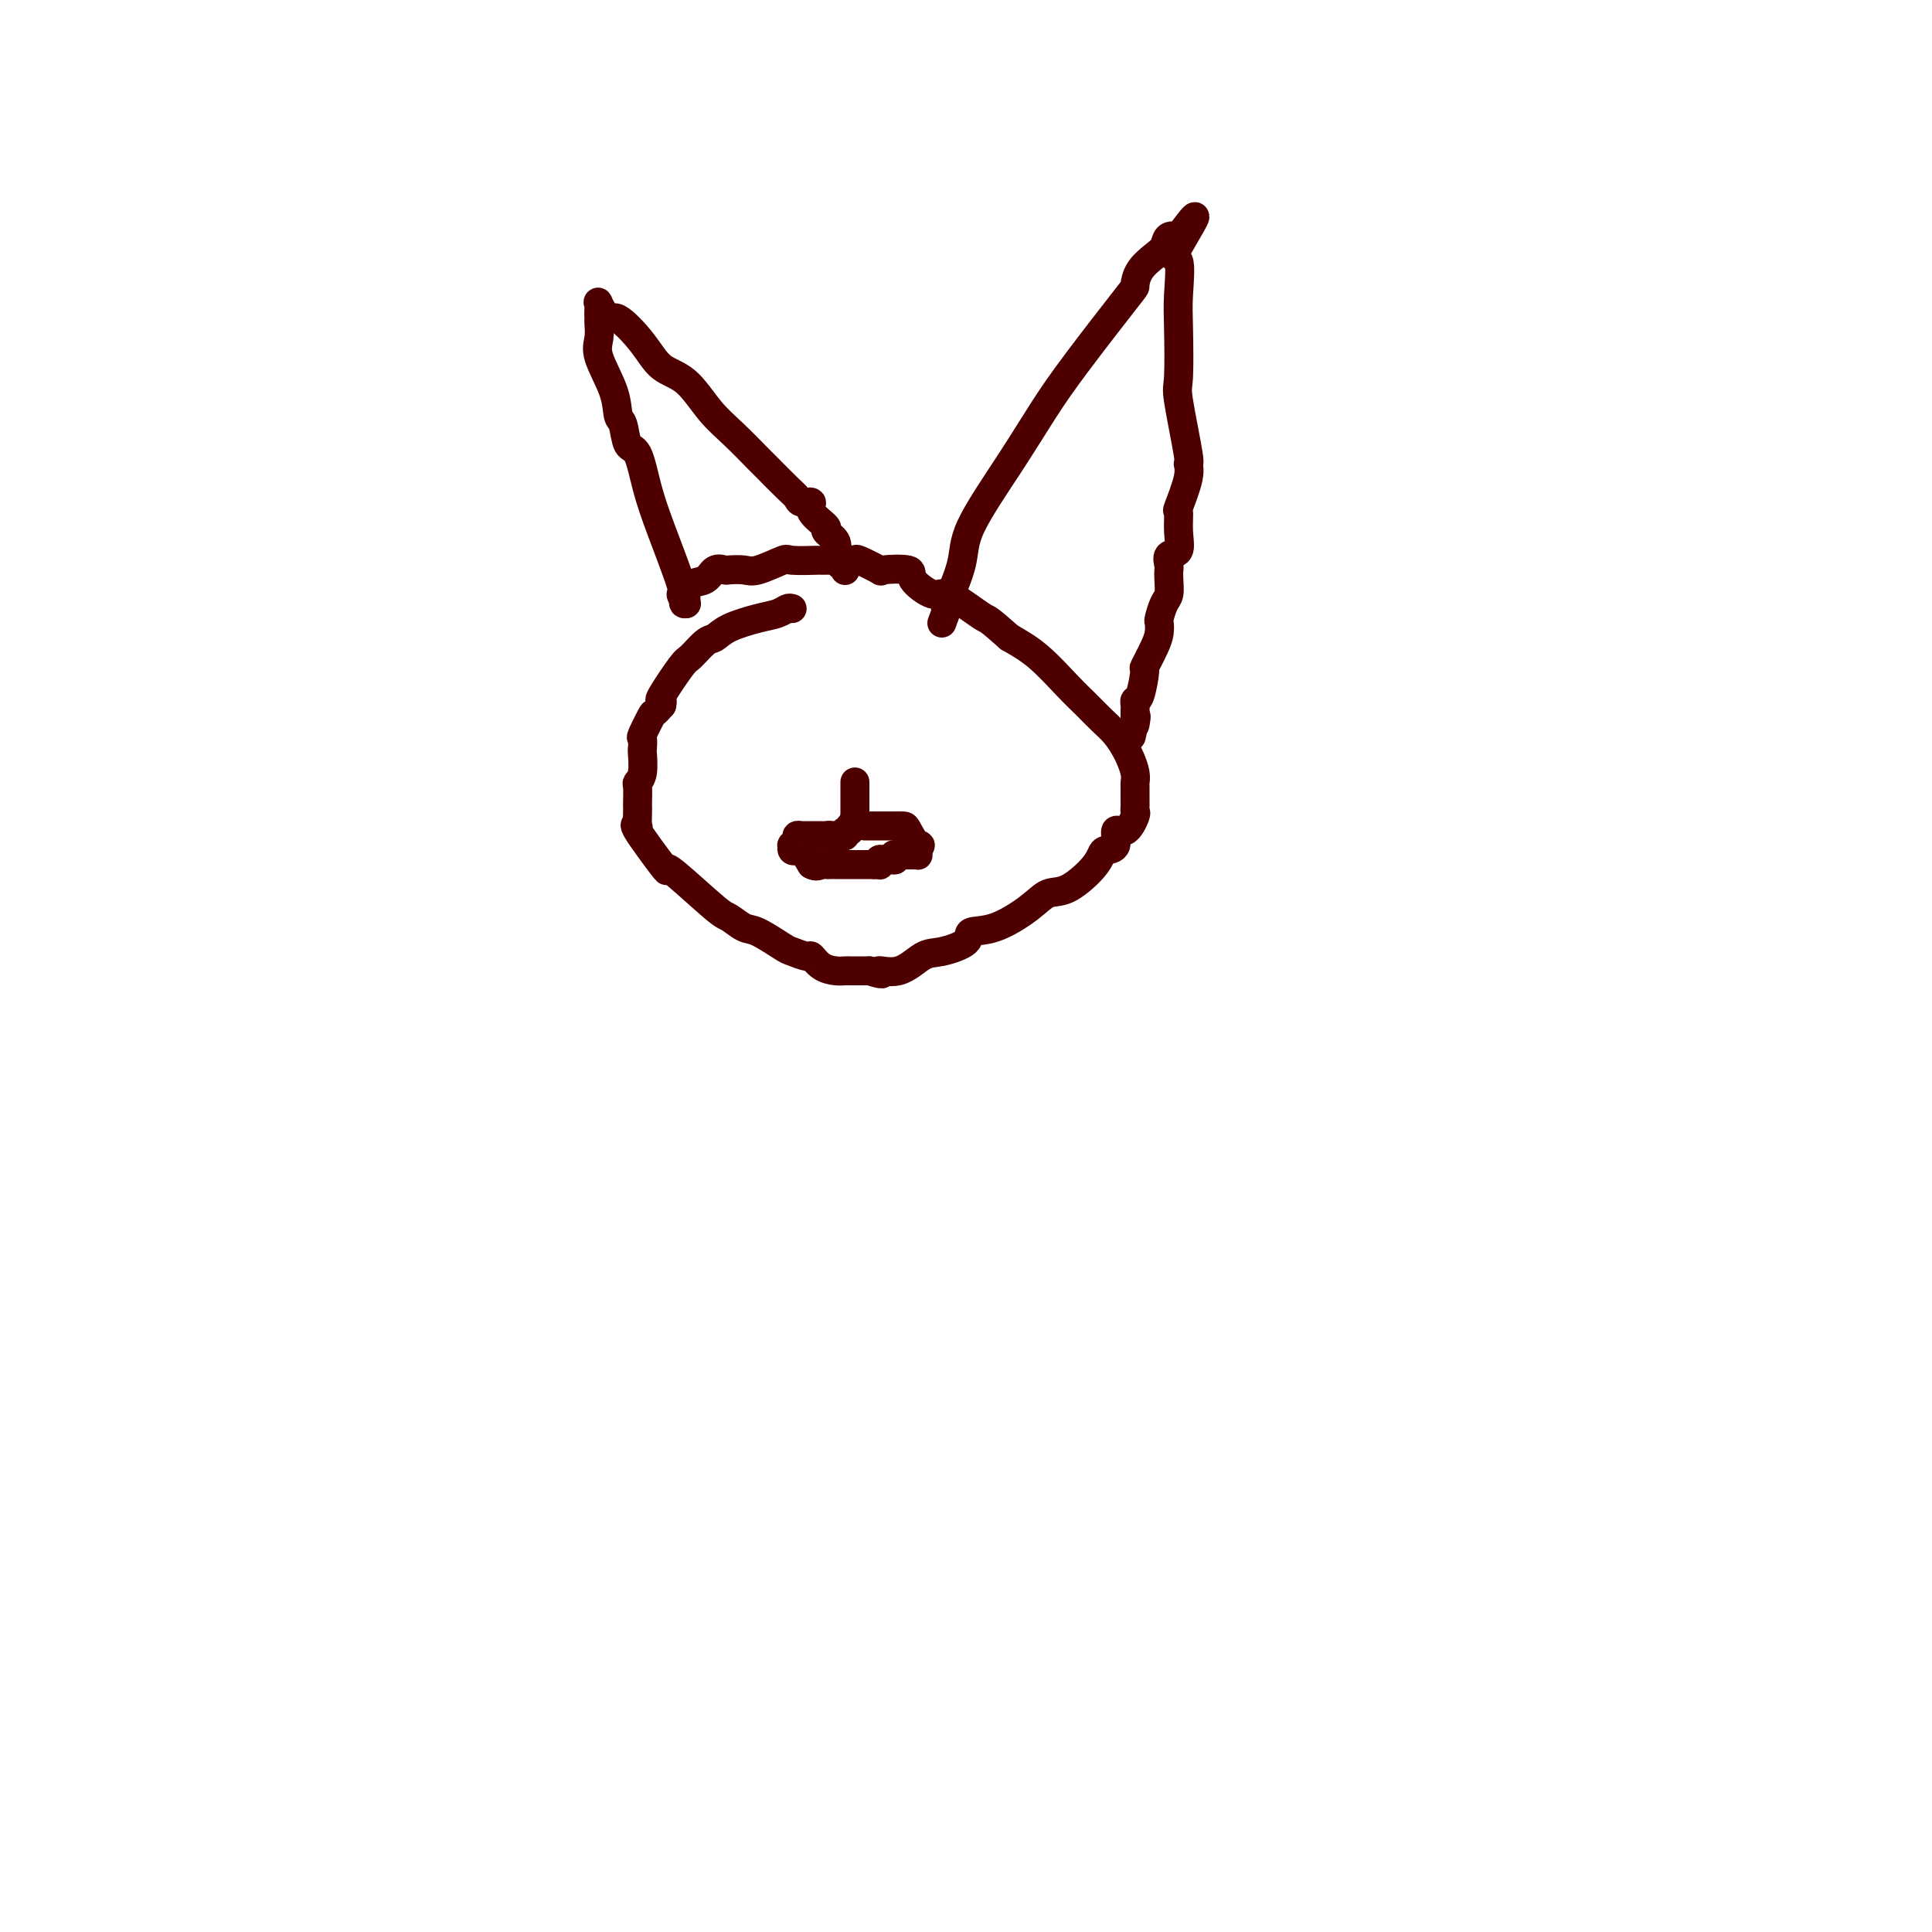 <svg viewBox='0 0 400 400' version='1.1' xmlns='http://www.w3.org/2000/svg' xmlns:xlink='http://www.w3.org/1999/xlink'><g fill='none' stroke='#4E0000' stroke-width='6' stroke-linecap='round' stroke-linejoin='round'><path d='M164,126c-0.275,-0.095 -0.549,-0.190 -1,0c-0.451,0.190 -1.078,0.665 -2,1c-0.922,0.335 -2.138,0.532 -4,1c-1.862,0.468 -4.369,1.209 -6,2c-1.631,0.791 -2.385,1.631 -3,2c-0.615,0.369 -1.089,0.266 -2,1c-0.911,0.734 -2.258,2.304 -3,3c-0.742,0.696 -0.879,0.516 -2,2c-1.121,1.484 -3.225,4.630 -4,6c-0.775,1.370 -0.221,0.963 0,1c0.221,0.037 0.111,0.519 0,1'/><path d='M137,146c-2.033,2.384 -1.617,1.343 -2,2c-0.383,0.657 -1.566,3.012 -2,4c-0.434,0.988 -0.120,0.608 0,1c0.120,0.392 0.046,1.556 0,2c-0.046,0.444 -0.065,0.168 0,1c0.065,0.832 0.214,2.773 0,4c-0.214,1.227 -0.789,1.741 -1,2c-0.211,0.259 -0.057,0.263 0,1c0.057,0.737 0.017,2.209 0,3c-0.017,0.791 -0.009,0.903 0,1c0.009,0.097 0.020,0.181 0,1c-0.020,0.819 -0.072,2.374 0,3c0.072,0.626 0.268,0.322 0,0c-0.268,-0.322 -1.000,-0.664 0,1c1.000,1.664 3.733,5.334 5,7c1.267,1.666 1.067,1.329 1,1c-0.067,-0.329 -0.001,-0.651 2,1c2.001,1.651 5.937,5.276 8,7c2.063,1.724 2.252,1.547 3,2c0.748,0.453 2.053,1.537 3,2c0.947,0.463 1.534,0.304 3,1c1.466,0.696 3.809,2.246 5,3c1.191,0.754 1.229,0.714 2,1c0.771,0.286 2.277,0.900 3,1c0.723,0.100 0.665,-0.313 1,0c0.335,0.313 1.062,1.352 2,2c0.938,0.648 2.086,0.906 3,1c0.914,0.094 1.596,0.025 2,0c0.404,-0.025 0.532,-0.007 1,0c0.468,0.007 1.277,0.002 2,0c0.723,-0.002 1.362,-0.001 2,0'/><path d='M180,201c4.302,1.346 2.057,0.212 2,0c-0.057,-0.212 2.072,0.500 4,0c1.928,-0.500 3.654,-2.211 5,-3c1.346,-0.789 2.313,-0.654 4,-1c1.687,-0.346 4.092,-1.172 5,-2c0.908,-0.828 0.317,-1.658 1,-2c0.683,-0.342 2.641,-0.195 5,-1c2.359,-0.805 5.119,-2.562 7,-4c1.881,-1.438 2.884,-2.557 4,-3c1.116,-0.443 2.345,-0.210 4,-1c1.655,-0.790 3.734,-2.602 5,-4c1.266,-1.398 1.718,-2.382 2,-3c0.282,-0.618 0.395,-0.870 1,-1c0.605,-0.130 1.703,-0.139 2,-1c0.297,-0.861 -0.208,-2.574 0,-3c0.208,-0.426 1.127,0.435 2,0c0.873,-0.435 1.698,-2.166 2,-3c0.302,-0.834 0.081,-0.772 0,-1c-0.081,-0.228 -0.021,-0.745 0,-1c0.021,-0.255 0.002,-0.246 0,-1c-0.002,-0.754 0.011,-2.270 0,-3c-0.011,-0.730 -0.047,-0.674 0,-1c0.047,-0.326 0.175,-1.035 0,-2c-0.175,-0.965 -0.654,-2.187 -1,-3c-0.346,-0.813 -0.558,-1.219 -1,-2c-0.442,-0.781 -1.113,-1.938 -2,-3c-0.887,-1.062 -1.989,-2.031 -3,-3c-1.011,-0.969 -1.931,-1.940 -3,-3c-1.069,-1.060 -2.288,-2.208 -4,-4c-1.712,-1.792 -3.918,-4.226 -6,-6c-2.082,-1.774 -4.041,-2.887 -6,-4'/><path d='M209,132c-4.427,-3.930 -4.494,-3.756 -5,-4c-0.506,-0.244 -1.451,-0.906 -3,-2c-1.549,-1.094 -3.702,-2.619 -5,-3c-1.298,-0.381 -1.741,0.383 -3,0c-1.259,-0.383 -3.333,-1.914 -4,-3c-0.667,-1.086 0.072,-1.727 -1,-2c-1.072,-0.273 -3.955,-0.178 -5,0c-1.045,0.178 -0.253,0.440 -1,0c-0.747,-0.440 -3.032,-1.582 -4,-2c-0.968,-0.418 -0.617,-0.111 -1,0c-0.383,0.111 -1.499,0.028 -3,0c-1.501,-0.028 -3.385,0.000 -4,0c-0.615,-0.000 0.041,-0.028 -1,0c-1.041,0.028 -3.778,0.113 -5,0c-1.222,-0.113 -0.928,-0.422 -2,0c-1.072,0.422 -3.509,1.575 -5,2c-1.491,0.425 -2.036,0.121 -3,0c-0.964,-0.121 -2.345,-0.059 -3,0c-0.655,0.059 -0.582,0.114 -1,0c-0.418,-0.114 -1.327,-0.398 -2,0c-0.673,0.398 -1.108,1.479 -2,2c-0.892,0.521 -2.239,0.482 -3,1c-0.761,0.518 -0.936,1.592 -1,2c-0.064,0.408 -0.017,0.148 0,0c0.017,-0.148 0.005,-0.185 0,0c-0.005,0.185 -0.002,0.593 0,1'/><path d='M142,124c-0.933,1.156 -0.267,1.044 0,1c0.267,-0.044 0.133,-0.022 0,0'/><path d='M142,125c-0.523,-0.894 -1.046,-1.788 -1,-2c0.046,-0.212 0.661,0.259 0,-2c-0.661,-2.259 -2.597,-7.246 -4,-11c-1.403,-3.754 -2.275,-6.274 -3,-9c-0.725,-2.726 -1.305,-5.657 -2,-7c-0.695,-1.343 -1.504,-1.097 -2,-2c-0.496,-0.903 -0.679,-2.954 -1,-4c-0.321,-1.046 -0.780,-1.086 -1,-2c-0.220,-0.914 -0.203,-2.703 -1,-5c-0.797,-2.297 -2.410,-5.102 -3,-7c-0.590,-1.898 -0.158,-2.890 0,-4c0.158,-1.110 0.043,-2.337 0,-3c-0.043,-0.663 -0.012,-0.761 0,-1c0.012,-0.239 0.006,-0.620 0,-1'/><path d='M124,65c-0.008,-1.572 -0.027,-1.003 0,-1c0.027,0.003 0.100,-0.559 0,-1c-0.100,-0.441 -0.373,-0.760 0,0c0.373,0.760 1.393,2.598 2,3c0.607,0.402 0.801,-0.634 2,0c1.199,0.634 3.403,2.937 5,5c1.597,2.063 2.585,3.887 4,5c1.415,1.113 3.255,1.514 5,3c1.745,1.486 3.395,4.058 5,6c1.605,1.942 3.166,3.255 5,5c1.834,1.745 3.943,3.922 5,5c1.057,1.078 1.062,1.058 2,2c0.938,0.942 2.808,2.845 4,4c1.192,1.155 1.704,1.560 2,2c0.296,0.440 0.375,0.915 1,1c0.625,0.085 1.797,-0.220 2,0c0.203,0.220 -0.562,0.967 0,2c0.562,1.033 2.451,2.353 3,3c0.549,0.647 -0.241,0.620 0,1c0.241,0.380 1.514,1.167 2,2c0.486,0.833 0.187,1.711 0,2c-0.187,0.289 -0.260,-0.010 0,0c0.260,0.010 0.854,0.329 1,1c0.146,0.671 -0.157,1.695 0,2c0.157,0.305 0.773,-0.110 1,0c0.227,0.110 0.065,0.746 0,1c-0.065,0.254 -0.032,0.127 0,0'/><path d='M195,129c0.511,-1.355 1.023,-2.711 1,-3c-0.023,-0.289 -0.580,0.488 0,-1c0.580,-1.488 2.298,-5.239 3,-8c0.702,-2.761 0.388,-4.530 2,-8c1.612,-3.470 5.150,-8.640 8,-13c2.850,-4.360 5.014,-7.909 7,-11c1.986,-3.091 3.796,-5.724 7,-10c3.204,-4.276 7.804,-10.195 10,-13c2.196,-2.805 1.988,-2.496 2,-3c0.012,-0.504 0.245,-1.820 1,-3c0.755,-1.180 2.030,-2.225 3,-3c0.970,-0.775 1.633,-1.279 2,-2c0.367,-0.721 0.439,-1.657 1,-2c0.561,-0.343 1.613,-0.092 2,0c0.387,0.092 0.111,0.026 0,0c-0.111,-0.026 -0.055,-0.013 0,0'/><path d='M244,49c6.652,-8.917 1.783,-1.209 0,2c-1.783,3.209 -0.480,1.918 0,3c0.480,1.082 0.136,4.536 0,7c-0.136,2.464 -0.065,3.937 0,7c0.065,3.063 0.125,7.716 0,10c-0.125,2.284 -0.433,2.200 0,5c0.433,2.800 1.609,8.484 2,11c0.391,2.516 -0.001,1.862 0,2c0.001,0.138 0.395,1.067 0,3c-0.395,1.933 -1.577,4.870 -2,6c-0.423,1.130 -0.085,0.453 0,1c0.085,0.547 -0.082,2.317 0,4c0.082,1.683 0.414,3.279 0,4c-0.414,0.721 -1.574,0.567 -2,1c-0.426,0.433 -0.117,1.451 0,2c0.117,0.549 0.042,0.627 0,1c-0.042,0.373 -0.050,1.041 0,2c0.050,0.959 0.157,2.210 0,3c-0.157,0.790 -0.580,1.119 -1,2c-0.420,0.881 -0.838,2.314 -1,3c-0.162,0.686 -0.067,0.624 0,1c0.067,0.376 0.106,1.191 0,2c-0.106,0.809 -0.358,1.614 -1,3c-0.642,1.386 -1.675,3.355 -2,4c-0.325,0.645 0.056,-0.034 0,1c-0.056,1.034 -0.551,3.783 -1,5c-0.449,1.217 -0.852,0.904 -1,1c-0.148,0.096 -0.040,0.603 0,1c0.040,0.397 0.011,0.684 0,1c-0.011,0.316 -0.003,0.662 0,1c0.003,0.338 0.002,0.669 0,1'/><path d='M235,149c-1.702,7.659 -0.456,1.805 0,0c0.456,-1.805 0.123,0.437 0,1c-0.123,0.563 -0.035,-0.553 0,-1c0.035,-0.447 0.018,-0.223 0,0'/><path d='M177,162c0.000,-0.089 0.000,-0.179 0,0c0.000,0.179 0.000,0.626 0,1c0.000,0.374 0.000,0.674 0,1c0.000,0.326 0.000,0.679 0,1c0.000,0.321 -0.000,0.611 0,1c0.000,0.389 0.000,0.877 0,1c-0.000,0.123 0.000,-0.121 0,0c0.000,0.121 0.000,0.606 0,1c0.000,0.394 0.000,0.697 0,1'/><path d='M177,169c-0.001,1.325 -0.004,1.139 0,1c0.004,-0.139 0.016,-0.229 0,0c-0.016,0.229 -0.061,0.778 0,1c0.061,0.222 0.227,0.116 0,0c-0.227,-0.116 -0.848,-0.241 -1,0c-0.152,0.241 0.166,0.849 0,1c-0.166,0.151 -0.815,-0.156 -1,0c-0.185,0.156 0.095,0.774 0,1c-0.095,0.226 -0.564,0.061 -1,0c-0.436,-0.061 -0.839,-0.017 -1,0c-0.161,0.017 -0.081,0.009 0,0'/><path d='M173,173c-0.796,0.619 -0.787,0.166 -1,0c-0.213,-0.166 -0.650,-0.044 -1,0c-0.350,0.044 -0.615,0.012 -1,0c-0.385,-0.012 -0.891,-0.003 -1,0c-0.109,0.003 0.178,0.001 0,0c-0.178,-0.001 -0.822,-0.001 -1,0c-0.178,0.001 0.111,0.003 0,0c-0.111,-0.003 -0.622,-0.011 -1,0c-0.378,0.011 -0.623,0.040 -1,0c-0.377,-0.040 -0.887,-0.151 -1,0c-0.113,0.151 0.169,0.563 0,1c-0.169,0.437 -0.789,0.900 -1,1c-0.211,0.100 -0.012,-0.161 0,0c0.012,0.161 -0.162,0.744 0,1c0.162,0.256 0.659,0.184 1,0c0.341,-0.184 0.526,-0.481 1,0c0.474,0.481 1.237,1.741 2,3'/><path d='M168,179c1.023,0.619 1.580,0.166 2,0c0.420,-0.166 0.704,-0.044 1,0c0.296,0.044 0.604,0.012 1,0c0.396,-0.012 0.879,-0.003 1,0c0.121,0.003 -0.121,0.001 0,0c0.121,-0.001 0.606,-0.000 1,0c0.394,0.000 0.698,0.000 1,0c0.302,-0.000 0.602,-0.000 1,0c0.398,0.000 0.894,0.000 1,0c0.106,-0.000 -0.179,-0.000 0,0c0.179,0.000 0.821,0.000 1,0c0.179,-0.000 -0.107,-0.000 0,0c0.107,0.000 0.606,0.000 1,0c0.394,-0.000 0.684,-0.000 1,0c0.316,0.000 0.658,0.000 1,0'/><path d='M181,179c1.951,0.004 0.329,0.015 0,0c-0.329,-0.015 0.634,-0.057 1,0c0.366,0.057 0.136,0.211 0,0c-0.136,-0.211 -0.177,-0.789 0,-1c0.177,-0.211 0.573,-0.057 1,0c0.427,0.057 0.884,0.015 1,0c0.116,-0.015 -0.110,-0.004 0,0c0.110,0.004 0.555,0.002 1,0'/><path d='M185,178c0.632,-0.094 0.211,0.171 0,0c-0.211,-0.171 -0.211,-0.778 0,-1c0.211,-0.222 0.635,-0.060 1,0c0.365,0.060 0.672,0.017 1,0c0.328,-0.017 0.676,-0.007 1,0c0.324,0.007 0.623,0.012 1,0c0.377,-0.012 0.833,-0.042 1,0c0.167,0.042 0.045,0.156 0,0c-0.045,-0.156 -0.012,-0.580 0,-1c0.012,-0.420 0.003,-0.834 0,-1c-0.003,-0.166 -0.002,-0.083 0,0'/><path d='M190,175c0.886,-0.298 0.602,0.456 0,0c-0.602,-0.456 -1.523,-2.122 -2,-3c-0.477,-0.878 -0.510,-0.967 -1,-1c-0.490,-0.033 -1.437,-0.009 -2,0c-0.563,0.009 -0.742,0.002 -1,0c-0.258,-0.002 -0.594,-0.001 -1,0c-0.406,0.001 -0.883,0.000 -1,0c-0.117,-0.000 0.126,-0.000 0,0c-0.126,0.000 -0.621,0.000 -1,0c-0.379,-0.000 -0.640,-0.000 -1,0c-0.360,0.000 -0.817,0.000 -1,0c-0.183,-0.000 -0.091,-0.000 0,0'/></g>
</svg>